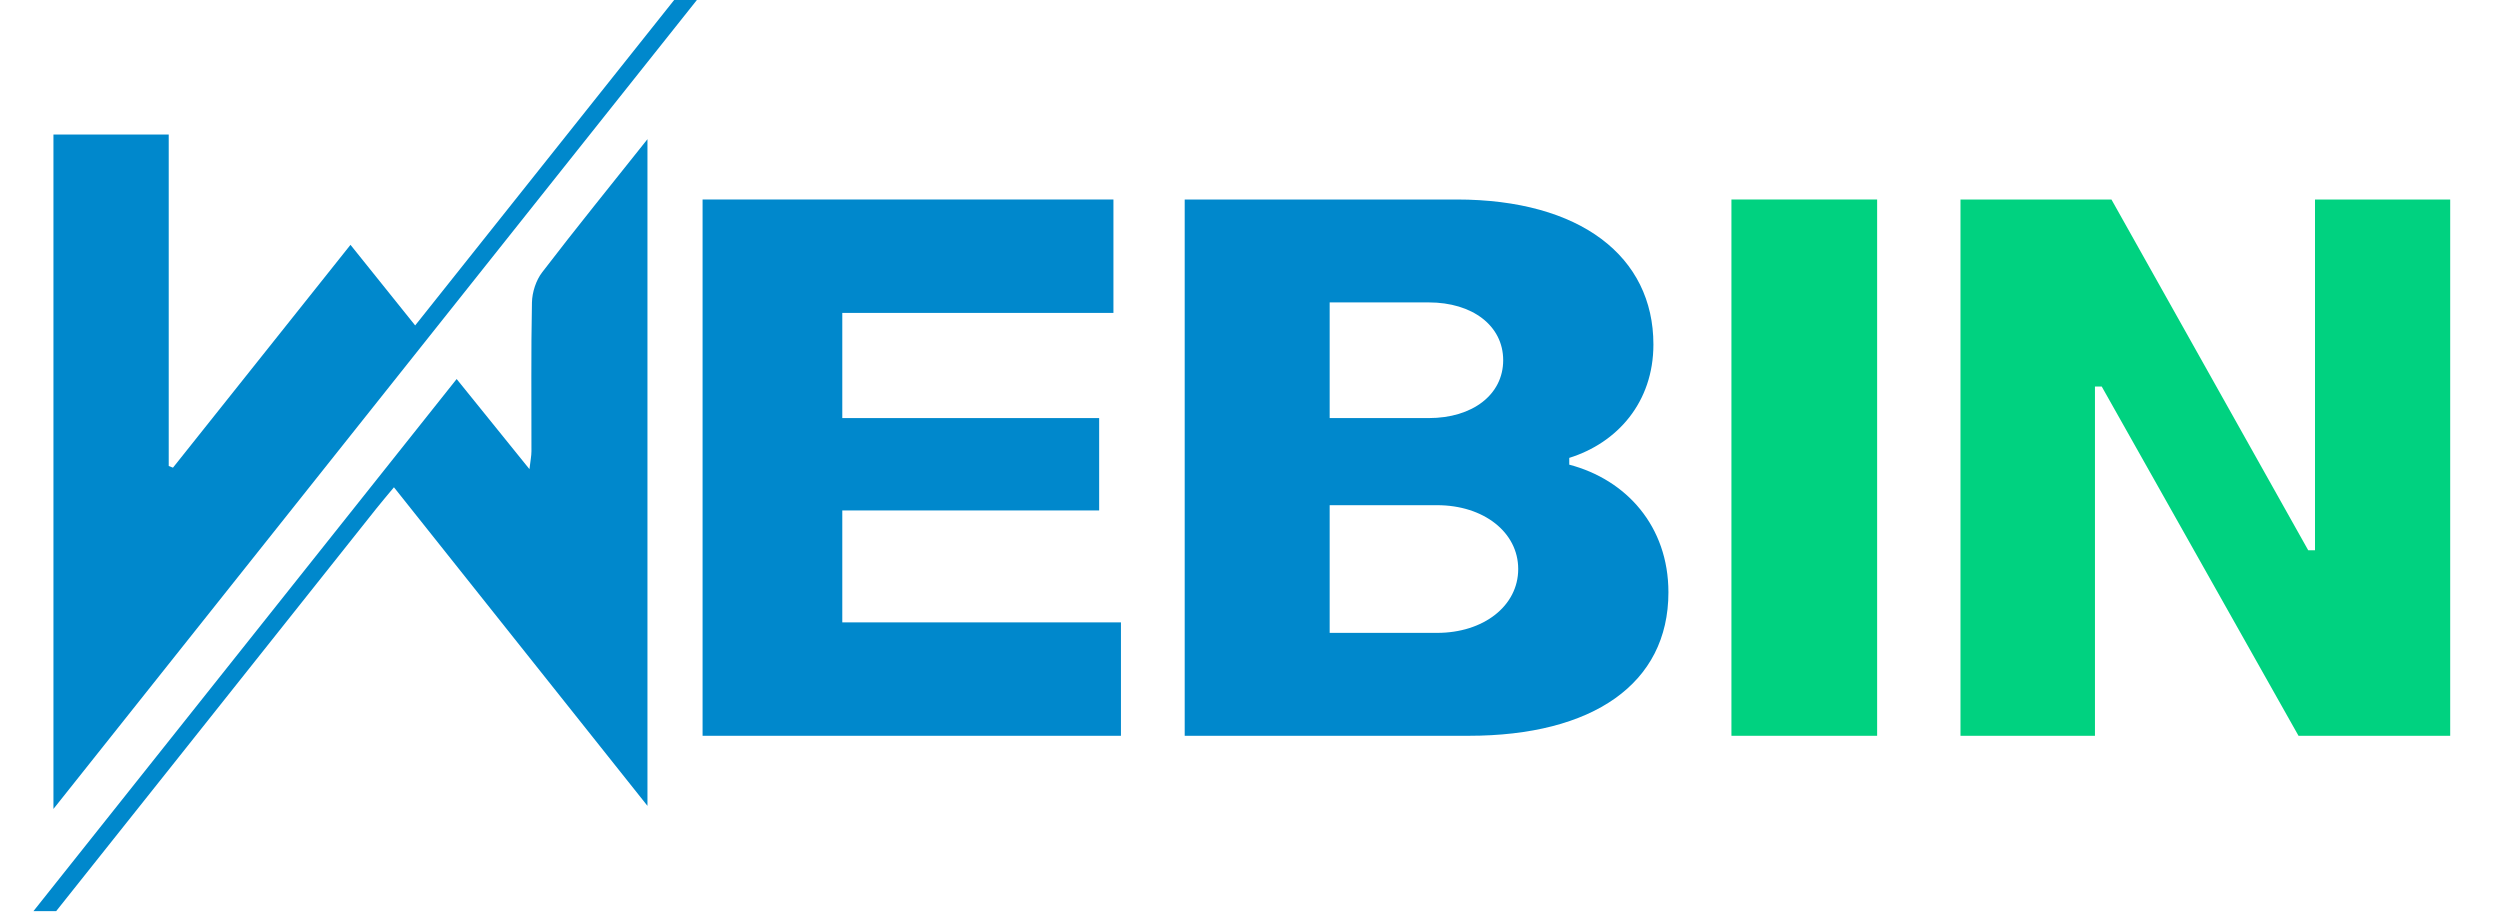 <svg xmlns="http://www.w3.org/2000/svg" xmlns:xlink="http://www.w3.org/1999/xlink" width="300" zoomAndPan="magnify" viewBox="0 0 224.88 82.5" height="110" preserveAspectRatio="xMidYMid meet" version="1.0"><defs><g/><clipPath id="5d1e0bb692"><path d="M 4 0 L 68.246 0 L 68.246 73 L 4 73 Z M 4 0 " clip-rule="nonzero"/></clipPath><clipPath id="c9d951709e"><path d="M 0.617 12 L 59 12 L 59 82.004 L 0.617 82.004 Z M 0.617 12 " clip-rule="nonzero"/></clipPath></defs><g clip-path="url(#5d1e0bb692)"><path fill="#0088cc" d="M 15.125 12.109 C 15.125 22.156 15.125 32.047 15.125 41.941 C 15.254 41.992 15.379 42.039 15.508 42.09 C 20.77 35.484 26.031 28.883 31.484 22.035 C 33.422 24.453 35.281 26.766 37.305 29.289 C 47.23 16.816 57.074 4.449 67 -8.023 C 67.453 -7.66 67.816 -7.371 68.246 -7.023 C 47.117 19.539 26.07 46.004 4.75 72.805 C 4.75 52.32 4.75 32.262 4.75 12.109 C 8.156 12.109 11.477 12.109 15.125 12.109 Z M 15.125 12.109 " fill-opacity="1" fill-rule="nonzero"/></g><g clip-path="url(#c9d951709e)"><path fill="#0088cc" d="M 58.211 72.527 C 50.5 62.84 43.031 53.453 35.395 43.855 C 34.816 44.555 34.305 45.148 33.82 45.758 C 21.574 61.16 9.332 76.574 -2.934 91.965 C -3.477 92.641 -3.988 94.207 -5.34 92.426 C 10.055 73.07 25.457 53.703 41.039 34.113 C 43.211 36.801 45.277 39.367 47.59 42.223 C 47.676 41.473 47.77 41.043 47.77 40.609 C 47.781 36.145 47.723 31.676 47.816 27.215 C 47.836 26.297 48.18 25.227 48.738 24.504 C 51.75 20.57 54.879 16.719 58.211 12.527 C 58.211 32.637 58.211 52.367 58.211 72.527 Z M 58.211 72.527 " fill-opacity="1" fill-rule="nonzero"/></g><g fill="#0088cc" fill-opacity="1"><g transform="translate(59.387, 66.221)"><g><path d="M 3.785 0 L 41.438 0 L 41.438 -10.207 L 16.359 -10.207 L 16.359 -20.281 L 39.477 -20.281 L 39.477 -28.594 L 16.359 -28.594 L 16.359 -38.059 L 40.762 -38.059 L 40.762 -48.266 L 3.785 -48.266 Z M 3.785 0 "/></g></g></g><g fill="#0088cc" fill-opacity="1"><g transform="translate(102.778, 66.221)"><g><path d="M 3.785 0 L 29.34 0 C 40.492 0 47.32 -4.664 47.32 -12.91 C 47.32 -18.859 43.535 -23.051 38.395 -24.402 L 38.395 -25.012 C 42.723 -26.363 45.969 -30.016 45.969 -35.219 C 45.969 -43.129 39.41 -48.266 28.258 -48.266 L 3.785 -48.266 Z M 16.832 -28.594 L 16.832 -39.004 L 25.754 -39.004 C 29.676 -39.004 32.449 -36.91 32.449 -33.801 C 32.449 -30.691 29.676 -28.594 25.754 -28.594 Z M 16.832 -9.262 L 16.832 -20.754 L 26.5 -20.754 C 30.691 -20.754 33.801 -18.32 33.801 -15.008 C 33.801 -11.695 30.691 -9.262 26.5 -9.262 Z M 16.832 -9.262 "/></g></g></g><g fill="#00d280" fill-opacity="1"><g transform="translate(151.984, 66.221)"><g><path d="M 3.785 0 L 16.898 0 L 16.898 -48.266 L 3.785 -48.266 Z M 3.785 0 "/></g></g></g><g fill="#00d280" fill-opacity="1"><g transform="translate(172.599, 66.221)"><g><path d="M 3.785 0 L 15.887 0 L 15.887 -31.434 L 16.496 -31.434 L 34.207 0 L 47.859 0 L 47.859 -48.266 L 35.691 -48.266 L 35.691 -16.695 L 35.082 -16.695 L 17.371 -48.266 L 3.785 -48.266 Z M 3.785 0 "/></g></g></g></svg>